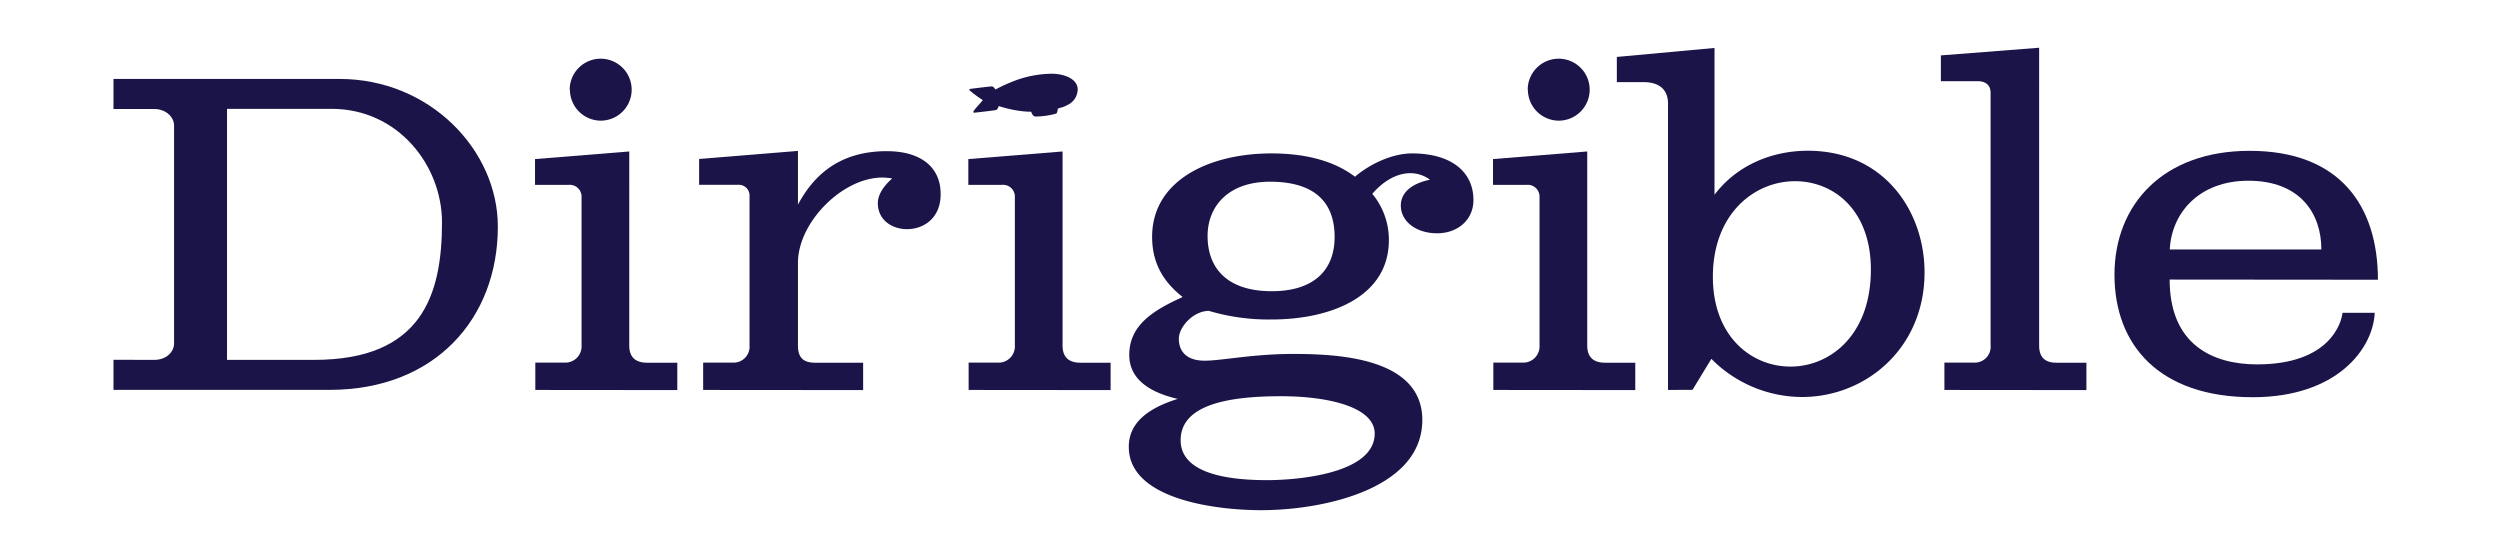 <svg id="Layer_1" data-name="Layer 1" xmlns="http://www.w3.org/2000/svg" viewBox="0 0 581.8 129.9"><defs><style>.cls-1{fill:#1a1448;}</style></defs><path class="cls-1" d="M250.8,20.59c-.29-2.61-3.78-3.41-5.91-3.43a25,25,0,0,0-9.43,1.9,36.12,36.12,0,0,0-3.81,1.78,0,0,0,0,1,0,0c-.06-.14-.43-.7-.84-.74-.24,0-4,.44-5.08.6-.14,0-.15.26-.07.34a25.32,25.32,0,0,0,3.06,2.25c-.69.91-1.56,1.67-2.18,2.63-.06.09,0,.32.15.31,1.11-.1,4.85-.55,5.08-.62.42-.14.65-.87.64-.94h0a26.6,26.6,0,0,0,2.65.73,26.59,26.59,0,0,0,2.67.46q.67.08,1.35.12l.63,0c.16,0,.23,0,.3.15s.09.2.14.3a3.14,3.14,0,0,0,.24.39.84.84,0,0,0,.68.3,18.92,18.92,0,0,0,4.74-.69c.31-.27.29-.79.37-1.15h0a6.86,6.86,0,0,1,1-.3,7.79,7.79,0,0,0,1.29-.57A4.06,4.06,0,0,0,250.8,20.59Z"/><path class="cls-1" d="M35.92,83.75c2.71,0,4.59-1.77,4.59-3.86V29.23c0-2.09-2-3.86-4.59-3.86H26.41v-7H79c21.09,0,36.86,16.61,36.86,34.36,0,21.41-14.62,38-39.16,38H26.41v-7Zm16.91,0H73.1c25,0,29.76-15,29.76-32,0-13.26-10.23-26.42-25.69-26.42H52.83Z"/><path class="cls-1" d="M124.58,90.75V84.38h6.69a3.78,3.78,0,0,0,4.07-4V45.73a2.75,2.75,0,0,0-3-2.71h-7.83v-6l21.93-1.77V80.41c0,2.92,1.67,4,4.18,4h7v6.37Zm8-69.87a7.21,7.21,0,1,1,7.2,7.2A7.22,7.22,0,0,1,132.63,20.88Z"/><path class="cls-1" d="M163.64,90.75V84.38h6.79a3.71,3.71,0,0,0,4-4V45.73A2.51,2.51,0,0,0,171.79,43H162.7v-6l23-1.88V47.61c3.24-6,8.88-12.43,20.68-12.43,7.73,0,12.53,3.56,12.53,10,0,5.64-4,8.15-7.83,8.15-3.45,0-6.79-2.09-6.79-6.06,0-2.19,1.67-4.28,3.34-5.74a16.12,16.12,0,0,0-2.3-.21c-9.29,0-19.63,10.44-19.63,19.84V80.41c0,2.92,1.36,4,4,4h11.17v6.37Z"/><path class="cls-1" d="M225.42,90.75V84.38h6.69a3.78,3.78,0,0,0,4.07-4V45.73a2.74,2.74,0,0,0-3-2.71h-7.83v-6l21.93-1.77V80.41c0,2.92,1.67,4,4.18,4h7v6.37Z"/><path class="cls-1" d="M328.24,40.3c-3.14,0-6.27,1.78-8.88,4.81a16.74,16.74,0,0,1,3.86,10.76c0,13.26-13.68,18.48-27.26,18.48a48.84,48.84,0,0,1-14.62-2c-3.65,0-7,3.76-7,6.47,0,3.14,2,5.12,6,5.12s11.18-1.57,20.58-1.57c10,0,30.08.73,30.08,15.36,0,16.19-23.29,21-37.5,21-10.23,0-30.81-2.4-30.81-14.73,0-5.64,4.49-9,11.39-11.17-6.38-1.47-11.28-4.49-11.28-10.24,0-7,5.74-10.44,12.43-13.47-4.81-3.76-7.11-8.25-7.11-14,0-13.26,13.48-19.42,27.78-19.42,8.47,0,14.94,2,19.43,5.43,3.66-3.13,8.88-5.43,13.27-5.43,9,0,14.3,4.18,14.3,10.86,0,4.59-3.65,7.73-8.46,7.73S326,51.58,326,47.82c0-3,2.51-5.12,6.79-6A7.83,7.83,0,0,0,328.24,40.3ZM298.16,92.21c-11.49,0-23.4,1.67-23.4,10.24,0,8.25,12.43,9.29,20.16,9.29,6.58,0,25-1.36,25-10.86C319.88,94.72,309.12,92.21,298.16,92.21Zm-2.61-49.92c-9.61,0-14.52,5.64-14.52,12.63,0,7.63,4.7,12.85,14.93,12.85,9.82,0,14.63-4.91,14.63-12.64S306.31,42.29,295.55,42.29Z"/><path class="cls-1" d="M347.53,90.75V84.38h6.68a3.78,3.78,0,0,0,4.07-4V45.73a2.74,2.74,0,0,0-3-2.71h-7.83v-6l21.93-1.77V80.41c0,2.92,1.68,4,4.18,4h7v6.37Zm8-69.87a7.21,7.21,0,1,1,7.2,7.2A7.22,7.22,0,0,1,355.57,20.88Z"/><path class="cls-1" d="M388.18,90.75V24.11c0-1.35-.31-5-5.74-5h-6.17V13.25L399,11.16V45.32c5.12-6.79,13.27-10.24,21.73-10.24,17.75,0,27.15,14.1,27.15,28.31,0,17.65-13.68,29-28.51,29a29.81,29.81,0,0,1-21.1-8.88l-4.39,7.21Zm47.21-28c0-13.89-8.67-20.58-17.65-20.58-9.51,0-19.12,7.63-19.12,22.25,0,13.79,8.88,20.89,18.07,20.89S435.39,78,435.39,62.76Z"/><path class="cls-1" d="M452.5,90.75V84.38h6.89a3.68,3.68,0,0,0,3.86-4V21.61c0-2.2-1.67-2.72-3-2.72h-8.57v-6l22.87-1.78V80.41c0,2.92,1.57,4,4,4h7v6.37Z"/><path class="cls-1" d="M504.92,65.06c0,15.14,10,19.74,20.37,19.74,16.92,0,19.64-9.72,19.85-12h7.51c-.41,8.46-8.87,19.64-28.4,19.64-21.73,0-32.17-12.12-32.17-28.51s11.38-28.83,31.44-28.83c21.2,0,29.87,13,29.87,30Zm35.31-7c0-8.25-4.81-16-17-16-11.38,0-17.86,7.41-18.28,16Z"/></svg>